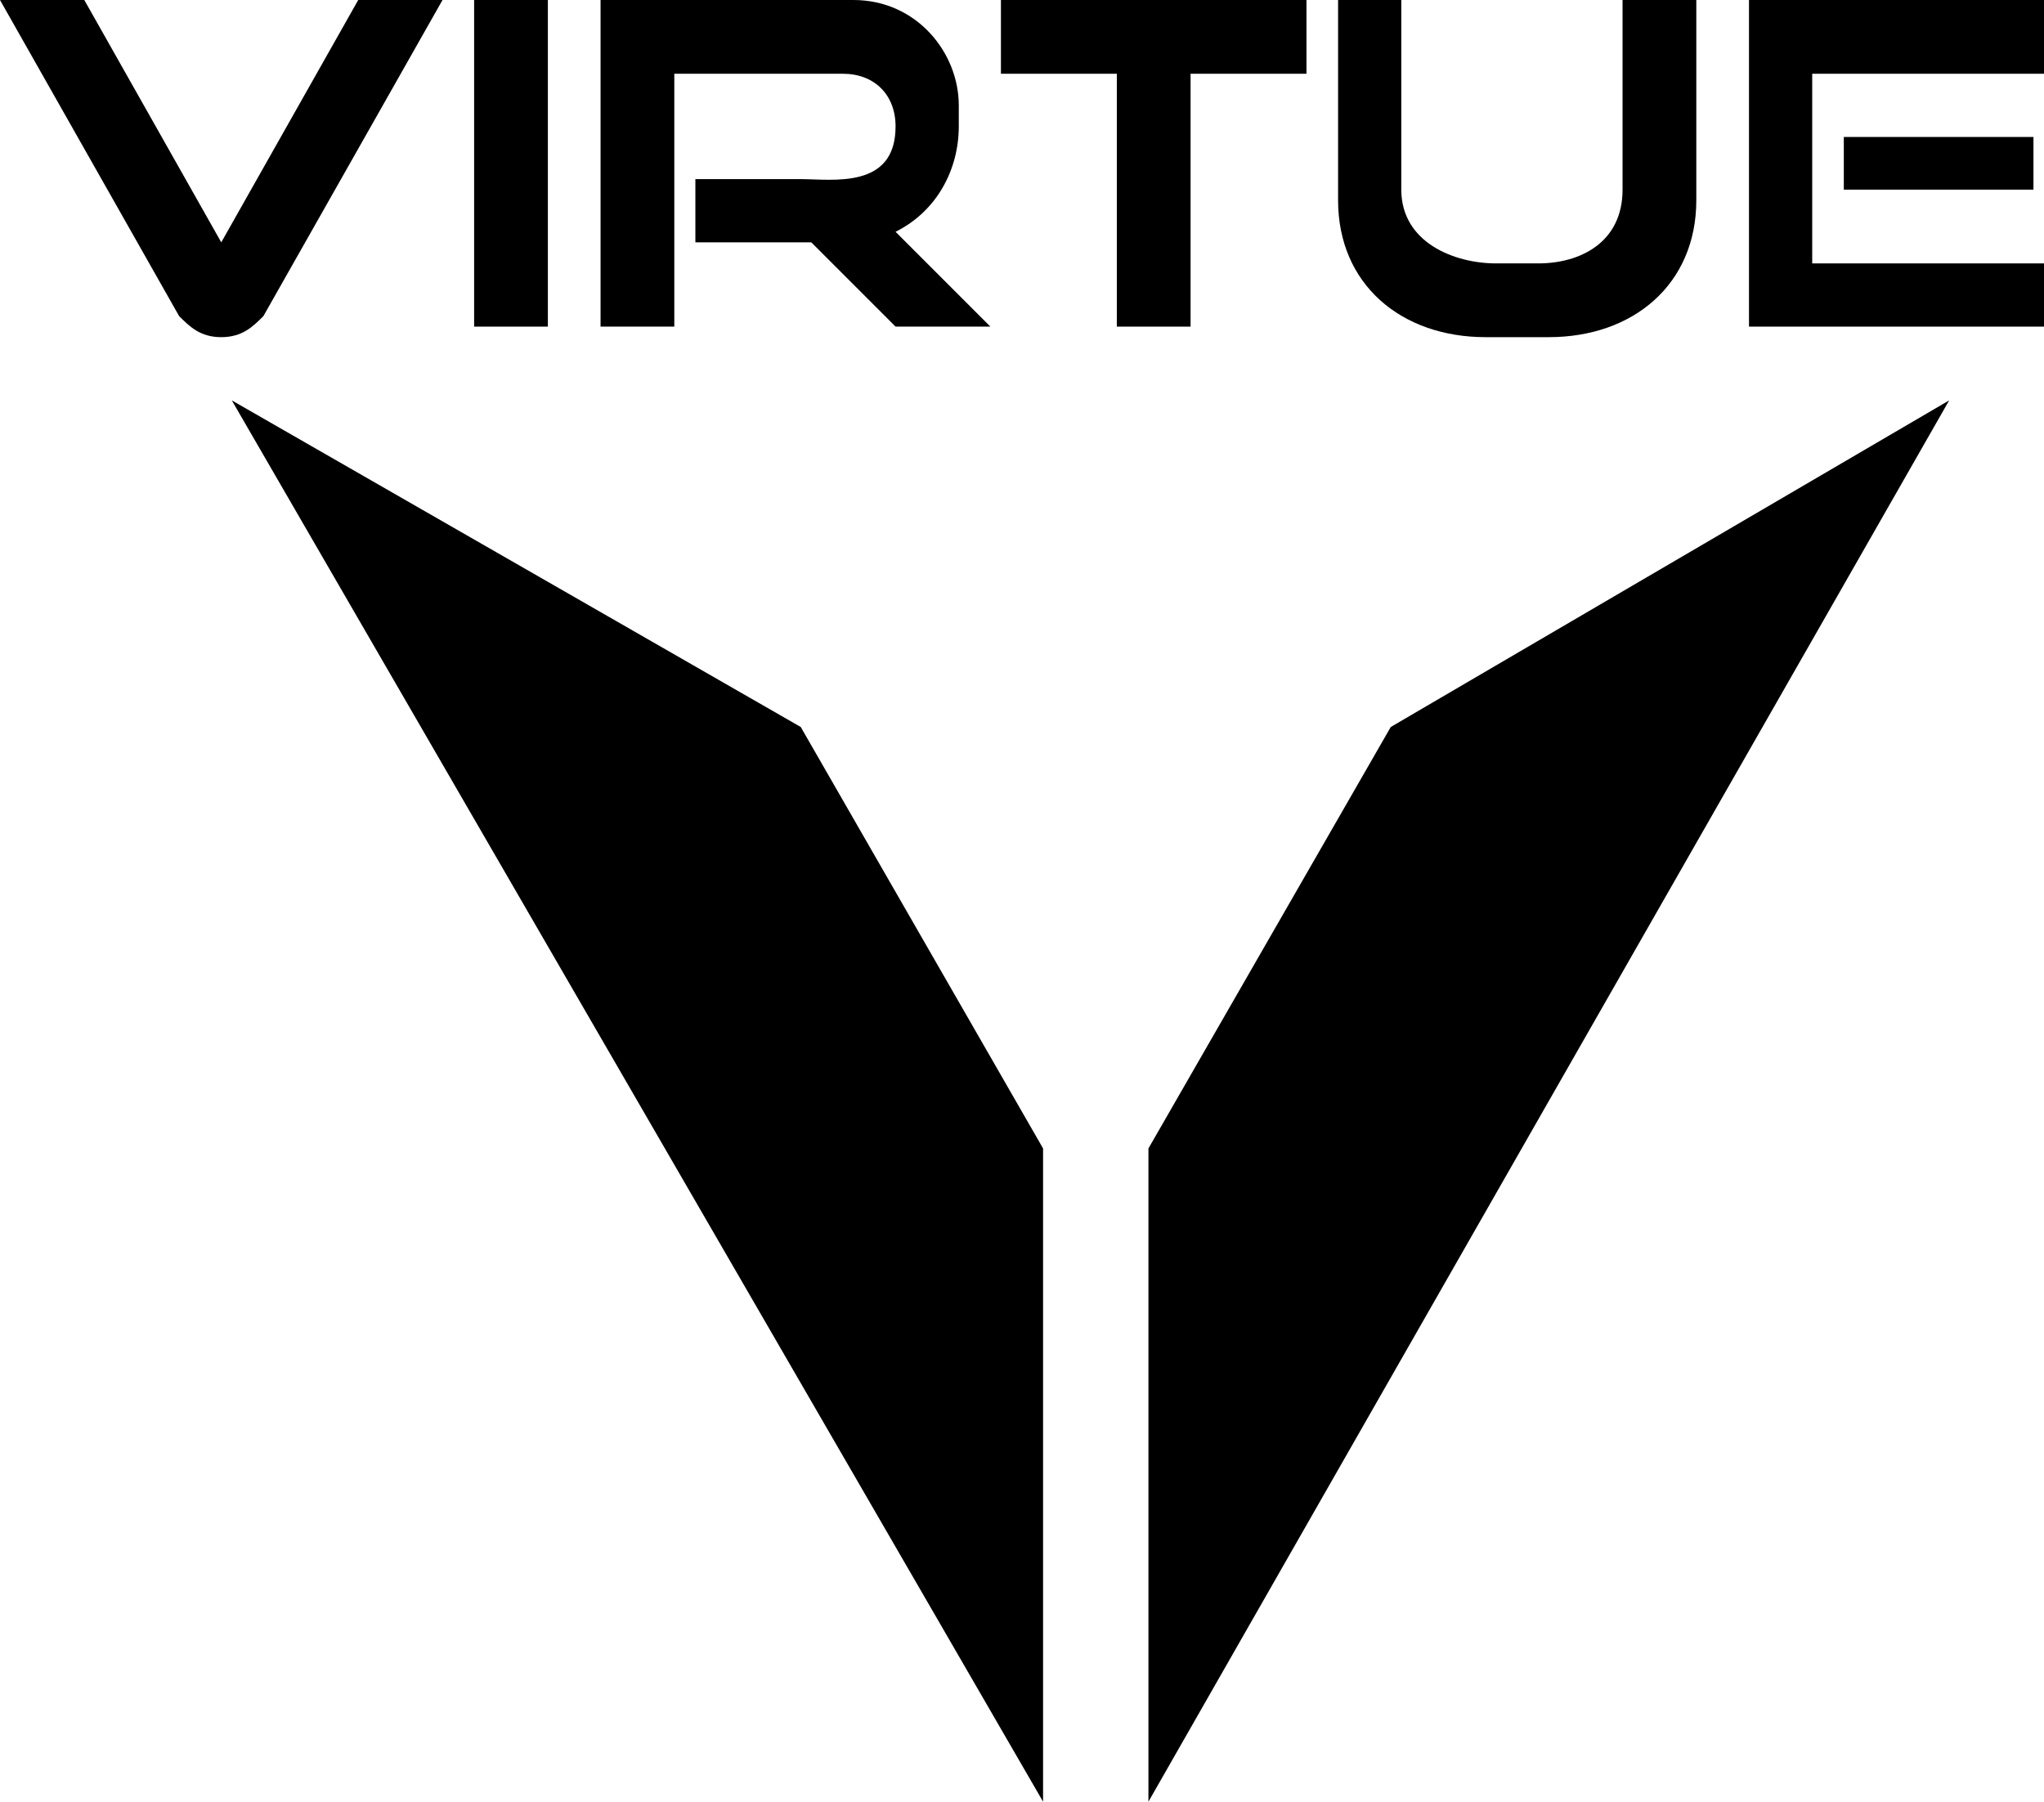 <?xml version="1.0" encoding="UTF-8"?> <svg xmlns="http://www.w3.org/2000/svg" xmlns:xlink="http://www.w3.org/1999/xlink" xml:space="preserve" width="194px" height="171px" version="1.1" style="shape-rendering:geometricPrecision; text-rendering:geometricPrecision; image-rendering:optimizeQuality; fill-rule:evenodd; clip-rule:evenodd" viewBox="0 0 194 171"> <defs> <style type="text/css"> .fil0 {fill:black} </style> </defs> <g id="Warstwa_x0020_1">  <g id="_1726473443696"> <polygon class="fil0" points="185,38 109,171 109,109 132,69 185,38 "></polygon> <polygon class="fil0" points="22,38 99,171 99,109 76,69 22,38 "></polygon> <polygon class="fil0" points="194,7 172,7 172,25 194,25 194,31 172,31 166,31 166,25 166,7 166,0 172,0 194,0 "></polygon> <path class="fil0" d="M154 0l7 0c0,6 0,12 0,19 0,8 -6,13 -14,13l-6 0c-8,0 -14,-5 -14,-13 0,-7 0,-13 0,-19l6 0c0,6 0,12 0,18 0,5 5,7 9,7l4 0c4,0 8,-2 8,-7 0,-6 0,-12 0,-18l0 0 0 0z"></path> <polygon class="fil0" points="52,31 45,31 45,0 52,0 "></polygon> <path class="fil0" d="M80 7l-4 0 -12 0 0 24 -7 0 0 -24 0 -7 7 0c6,0 11,0 17,0 6,0 10,5 10,10l0 2c0,4 -2,8 -6,10l9 9 -9 0 -8 -8 -11 0 0 -6 10 0c3,0 9,1 9,-5l0 0c0,-3 -2,-5 -5,-5l0 0 0 0 0 0z"></path> <polygon class="fil0" points="124,7 113,7 113,31 106,31 106,7 95,7 95,0 124,0 124,7 "></polygon> <polygon class="fil0" points="193,18 175,18 175,13 193,13 "></polygon> <path class="fil0" d="M17 30l-17 -30 8 0 13 23 13 -23 8 0 -17 30c-1,1 -2,2 -4,2 -2,0 -3,-1 -4,-2l0 0 0 0 0 0z"></path> </g> </g> </svg> 